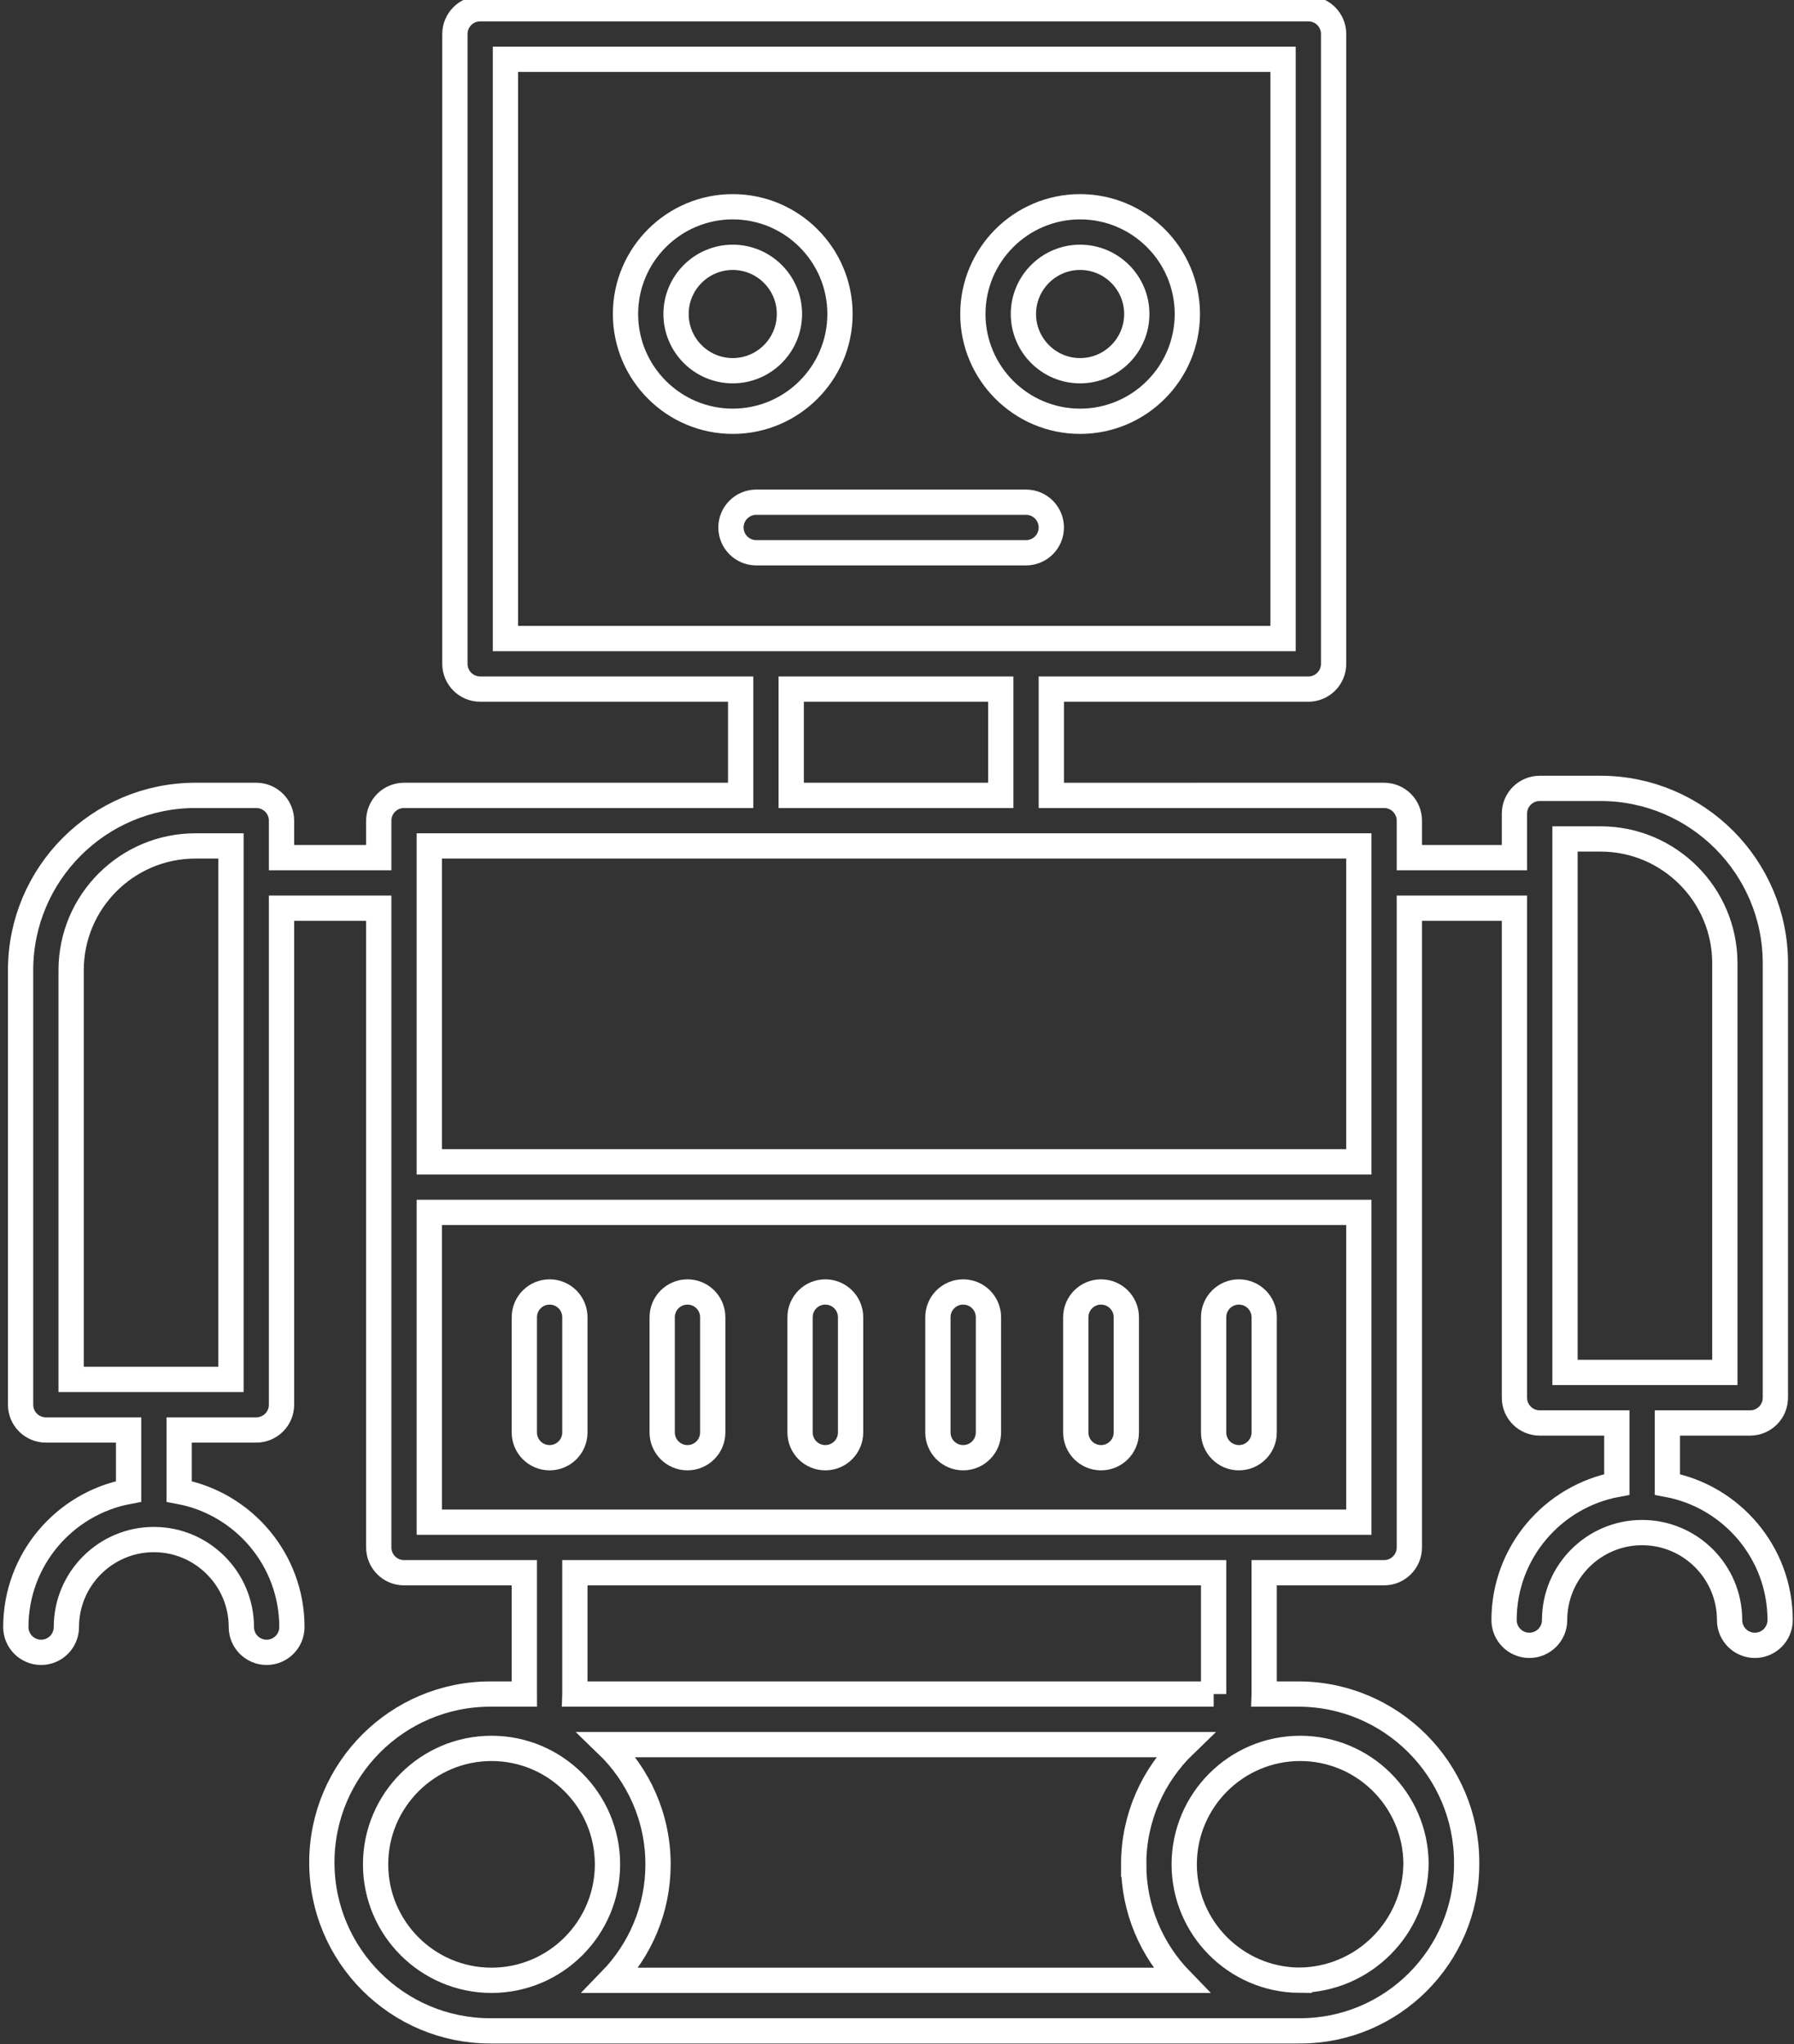 <?xml version="1.0" encoding="UTF-8" standalone="no"?>
<svg
   xmlns:dc="http://purl.org/dc/elements/1.1/"
   xmlns:cc="http://creativecommons.org/ns#"
   xmlns:rdf="http://www.w3.org/1999/02/22-rdf-syntax-ns#"
   xmlns:svg="http://www.w3.org/2000/svg"
   xmlns="http://www.w3.org/2000/svg"
   xmlns:sodipodi="http://sodipodi.sourceforge.net/DTD/sodipodi-0.dtd"
   xmlns:inkscape="http://www.inkscape.org/namespaces/inkscape"
   height="1039.015"
   width="912.059"
   fill="#ffffff"
   version="1.1"
   x="0px"
   y="0px"
   viewBox="0 0 912.059 1039.015"
   xml:space="preserve"
   id="svg22"
   sodipodi:docname="noun_Robot_1955251.svg"
   inkscape:version="1.0.1 (0767f8302a, 2020-10-17)"><rect x="0" y="0" width="912.059" height="1039.015" fill="#333333" stroke="none"/><defs
     id="defs26" /><sodipodi:namedview
     pagecolor="#ffffff"
     bordercolor="#666666"
     borderopacity="1"
     objecttolerance="10"
     gridtolerance="10"
     guidetolerance="10"
     inkscape:pageopacity="0"
     inkscape:pageshadow="2"
     inkscape:window-width="1920"
     inkscape:window-height="948"
     id="namedview24"
     showgrid="false"
     fit-margin-top="0"
     fit-margin-left="0"
     fit-margin-right="0"
     fit-margin-bottom="0"
     inkscape:zoom="0.70887455"
     inkscape:cx="227.98682"
     inkscape:cy="502.69081"
     inkscape:window-x="0"
     inkscape:window-y="27"
     inkscape:window-maximized="1"
     inkscape:current-layer="svg22"
     inkscape:document-rotation="0" /><g
     id="g863"
     transform="matrix(2.223,0,0,2.223,-25.827,-17.794)"
     style="fill:none;fill-opacity:1;stroke:#ffffff;stroke-opacity:1"><path
       d="m 15.239,380.06 c 0,3.192 2.588,5.78 5.78,5.78 3.192,0 5.78,-2.588 5.78,-5.78 0,-11.032 8.978,-20.01 20.01,-20.01 11.032,0 20.007,8.978 20.007,20.01 0,3.192 2.588,5.78 5.78,5.78 3.192,0 5.78,-2.588 5.78,-5.78 0,-15.431 -11.136,-28.289 -25.787,-31.015 v -14.053 h 17.633 c 3.192,0 5.78,-2.588 5.78,-5.78 V 215.679 h 22.236 v 146.175 c 0,3.192 2.588,5.78 5.78,5.78 h 27.514 v 27.686 c 0,0.021 0.012,0.038 0.012,0.059 h -7.813 c -21.235,0 -38.509,17.275 -38.509,38.509 0,21.232 17.275,38.507 38.509,38.507 h 184.8 c 0.073,0 0.143,-0.011 0.216,-0.011 0.073,3.4e-4 0.143,0.011 0.216,0.011 20.995,0 38.075,-17.08 38.075,-38.078 0,-0.073 -0.011,-0.143 -0.011,-0.216 3.6e-4,-0.073 0.011,-0.143 0.011,-0.216 0,-21.232 -17.275,-38.507 -38.507,-38.507 h -7.813 c 3.6e-4,-0.021 0.011,-0.038 0.011,-0.059 v -27.686 h 27.426 c 3.192,0 5.78,-2.588 5.78,-5.78 V 215.679 h 24.031 v 111.933 c 0,3.192 2.588,5.78 5.78,5.78 h 17.636 v 14.056 c -14.653,2.726 -25.79,15.583 -25.79,31.012 0,3.192 2.588,5.78 5.78,5.78 3.192,0 5.78,-2.588 5.78,-5.78 0,-11.032 8.978,-20.007 20.01,-20.007 11.032,0 20.007,8.975 20.007,20.007 0,3.192 2.588,5.78 5.78,5.78 3.192,0 5.78,-2.588 5.78,-5.78 0,-15.428 -11.136,-28.286 -25.787,-31.012 v -14.056 h 18.92 c 3.192,0 5.78,-2.588 5.78,-5.78 v -99.351 c 0,-22.044 -17.932,-39.977 -39.977,-39.977 h -13.919 c -3.192,0 -5.78,2.588 -5.78,5.78 v 10.056 h -24.031 v -8.458 c 0,-3.192 -2.588,-5.78 -5.78,-5.78 H 252.05 v -24.305 h 58.782 c 3.192,0 5.78,-2.588 5.78,-5.78 V 15.78 C 316.612,12.588 314.024,10 310.832,10 h -189.4 c -3.192,0 -5.78,2.588 -5.78,5.78 V 159.796 c 0,3.192 2.588,5.78 5.78,5.78 h 59.572 v 24.305 h -76.985 c -3.192,0 -5.78,2.588 -5.78,5.78 v 8.458 H 76.002 v -8.458 c 0,-3.192 -2.588,-5.78 -5.78,-5.78 H 56.303 c -22.044,0 -39.977,17.935 -39.977,39.98 v 99.351 c 0,3.192 2.588,5.78 5.78,5.78 h 18.923 v 14.053 c -14.653,2.726 -25.79,15.584 -25.79,31.015 z M 369.529,199.843 h 8.139 c 15.669,0 28.417,12.748 28.417,28.417 v 93.571 h -36.556 z m -60.781,260.97 c -14.521,-0.119 -26.302,-11.948 -26.302,-26.496 0,-14.619 11.896,-26.515 26.518,-26.515 14.546,0 26.375,11.782 26.493,26.3 -0.118,14.684 -12.025,26.592 -26.709,26.71 z m -37.862,-26.496 c 0,10.307 4.131,19.655 10.806,26.518 H 151.303 c 6.674,-6.862 10.805,-16.211 10.805,-26.518 0,-10.747 -4.494,-20.449 -11.679,-27.379 h 132.137 c -7.186,6.93 -11.68,16.631 -11.68,27.379 z m -173.37,0 c 0,-14.619 11.896,-26.515 26.518,-26.515 14.619,0 26.515,11.896 26.515,26.515 0,14.622 -11.896,26.518 -26.515,26.518 -14.622,0 -26.518,-11.896 -26.518,-26.518 z M 289.183,395.379 H 143.08 c 3.5e-4,-0.021 0.012,-0.038 0.012,-0.059 V 367.634 H 289.171 v 27.686 c 0,0.021 0.011,0.038 0.011,0.059 z M 109.798,356.074 V 285.236 h 212.579 v 70.838 z M 127.212,21.56 H 305.052 V 154.016 H 127.212 Z m 65.352,144.016 h 47.927 v 24.305 h -47.927 z m 129.814,35.865 v 72.235 H 109.798 V 201.441 Z M 27.886,229.861 c 0,-15.672 12.748,-28.42 28.417,-28.42 h 8.139 V 323.432 H 27.886 Z"
       id="path2"
       style="fill:none;fill-opacity:1;fill-rule:nonzero;stroke-width:5.78;stroke:#ffffff;stroke-opacity:1" /><path
       d="m 137.312,303.434 c -3.192,0 -5.78,2.588 -5.78,5.78 v 26.343 c 0,3.192 2.588,5.78 5.78,5.78 3.192,0 5.78,-2.588 5.78,-5.78 v -26.343 c 0,-3.192 -2.588,-5.78 -5.78,-5.78 z"
       id="path4"
       style="fill:none;fill-opacity:1;fill-rule:nonzero;stroke-width:5.78;stroke:#ffffff;stroke-opacity:1" /><path
       d="m 168.839,303.434 c -3.192,0 -5.78,2.588 -5.78,5.78 v 26.343 c 0,3.192 2.588,5.78 5.78,5.78 3.192,0 5.78,-2.588 5.78,-5.78 v -26.343 c 0,-3.192 -2.588,-5.78 -5.78,-5.78 z"
       id="path6"
       style="fill:none;fill-opacity:1;fill-rule:nonzero;stroke-width:5.78;stroke:#ffffff;stroke-opacity:1" /><path
       d="m 200.367,303.434 c -3.192,0 -5.78,2.588 -5.78,5.78 v 26.343 c 0,3.192 2.588,5.78 5.78,5.78 3.192,0 5.78,-2.588 5.78,-5.78 v -26.343 c 0,-3.192 -2.588,-5.78 -5.78,-5.78 z"
       id="path8"
       style="fill:none;fill-opacity:1;fill-rule:nonzero;stroke-width:5.78;stroke:#ffffff;stroke-opacity:1" /><path
       d="m 231.894,303.434 c -3.192,0 -5.78,2.588 -5.78,5.78 v 26.343 c 0,3.192 2.588,5.78 5.78,5.78 3.192,0 5.78,-2.588 5.78,-5.78 v -26.343 c 0,-3.192 -2.588,-5.78 -5.78,-5.78 z"
       id="path10"
       style="fill:none;fill-opacity:1;fill-rule:nonzero;stroke-width:5.78;stroke:#ffffff;stroke-opacity:1" /><path
       d="m 263.424,303.434 c -3.192,0 -5.78,2.588 -5.78,5.78 v 26.343 c 0,3.192 2.588,5.78 5.78,5.78 3.192,0 5.78,-2.588 5.78,-5.78 v -26.343 c 0,-3.192 -2.588,-5.78 -5.78,-5.78 z"
       id="path12"
       style="fill:none;fill-opacity:1;fill-rule:nonzero;stroke-width:5.78;stroke:#ffffff;stroke-opacity:1" /><path
       d="m 294.951,303.434 c -3.192,0 -5.78,2.588 -5.78,5.78 v 26.343 c 0,3.192 2.588,5.78 5.78,5.78 3.192,0 5.78,-2.588 5.78,-5.78 v -26.343 c 0,-3.192 -2.588,-5.78 -5.78,-5.78 z"
       id="path14"
       style="fill:none;fill-opacity:1;fill-rule:nonzero;stroke-width:5.78;stroke:#ffffff;stroke-opacity:1" /><path
       d="m 246.27,122.844 h -61.703 c -3.192,0 -5.78,2.588 -5.78,5.78 0,3.192 2.588,5.78 5.78,5.78 h 61.703 c 3.192,0 5.78,-2.588 5.78,-5.78 0,-3.192 -2.588,-5.78 -5.78,-5.78 z"
       id="path16"
       style="fill:none;fill-opacity:1;fill-rule:nonzero;stroke-width:5.78;stroke:#ffffff;stroke-opacity:1" /><path
       d="m 203.722,79.808 c 0,-13.524 -11.001,-24.525 -24.525,-24.525 -13.524,0 -24.528,11.001 -24.528,24.525 0,13.524 11.004,24.528 24.528,24.528 13.524,0 24.525,-11.004 24.525,-24.528 z m -37.493,0 c 0,-7.149 5.817,-12.965 12.968,-12.965 7.149,0 12.965,5.817 12.965,12.965 0,7.152 -5.817,12.968 -12.965,12.968 -7.152,2e-6 -12.968,-5.817 -12.968,-12.968 z"
       id="path18"
       style="fill:none;fill-opacity:1;fill-rule:nonzero;stroke-width:5.78;stroke:#ffffff;stroke-opacity:1" /><path
       d="m 258.635,55.283 c -13.524,0 -24.525,11.001 -24.525,24.525 0,13.524 11.001,24.528 24.525,24.528 13.524,0 24.525,-11.004 24.525,-24.528 0,-13.524 -11.001,-24.525 -24.525,-24.525 z m 0,37.493 c -7.149,0 -12.965,-5.817 -12.965,-12.968 0,-7.149 5.817,-12.965 12.965,-12.965 7.149,0 12.965,5.817 12.965,12.965 0,7.152 -5.817,12.968 -12.965,12.968 z"
       id="path20"
       style="fill:none;fill-opacity:1;fill-rule:nonzero;stroke-width:5.78;stroke:#ffffff;stroke-opacity:1" /></g></svg>
